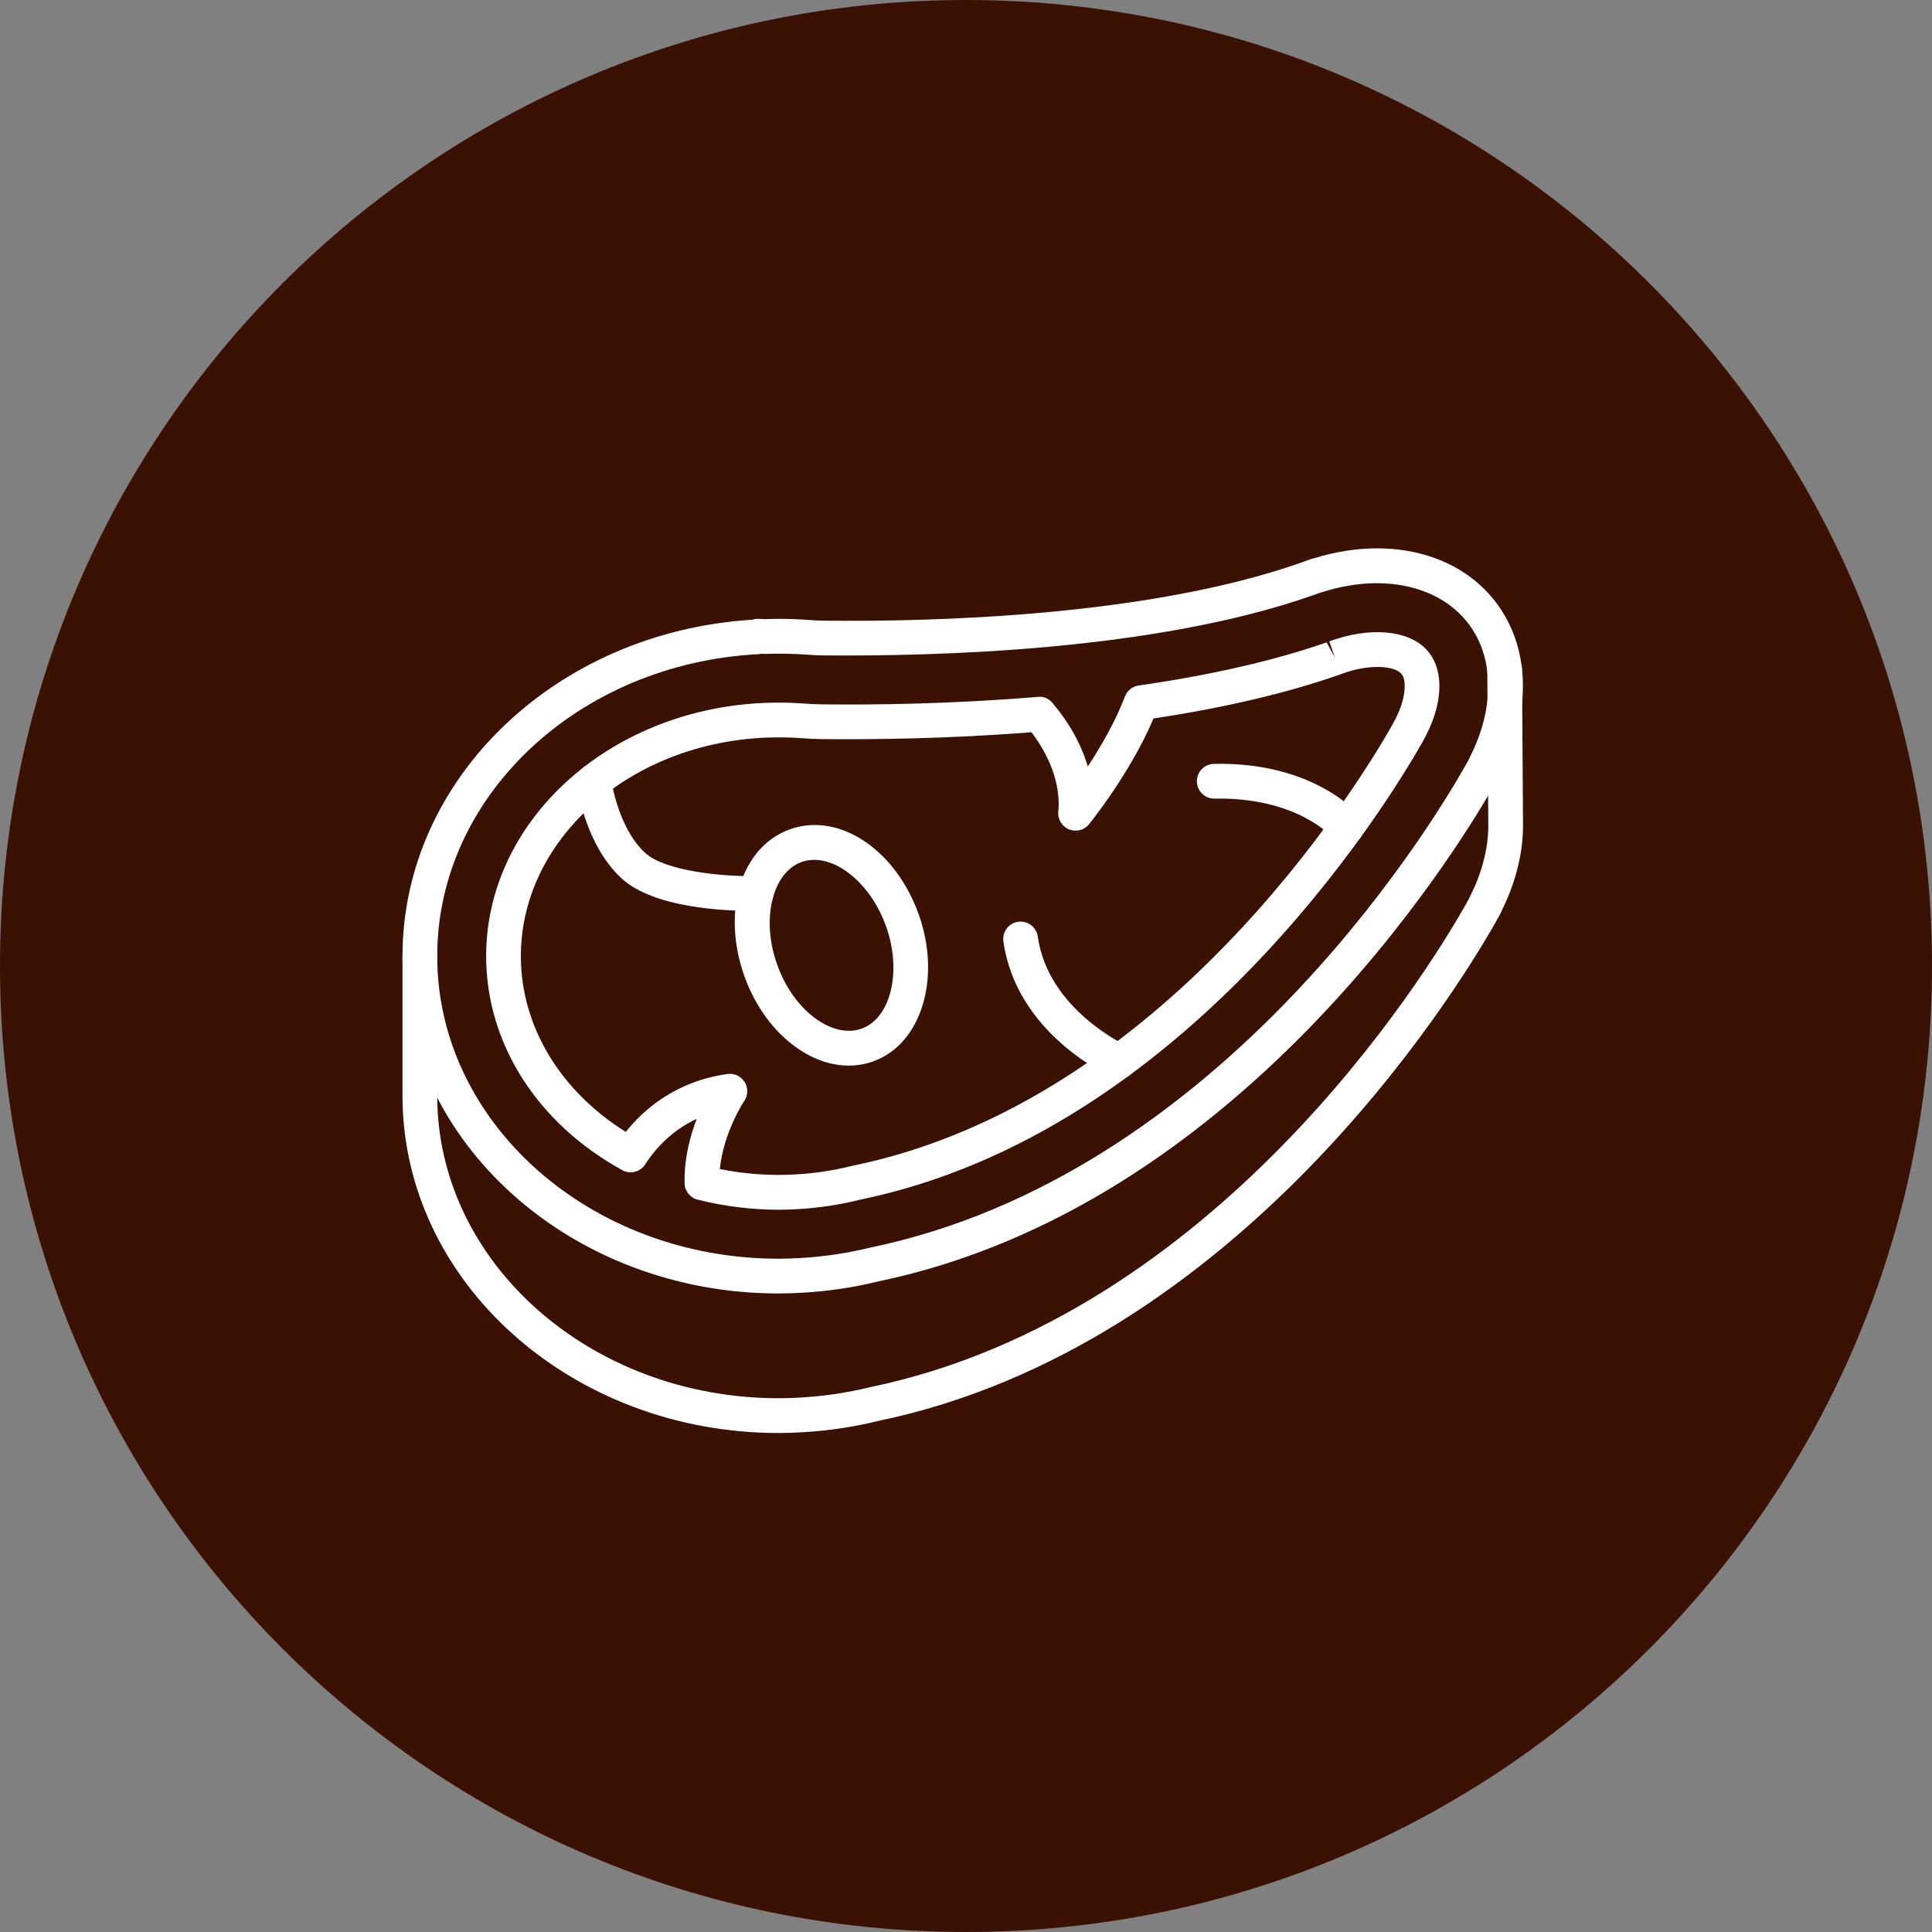 <svg width="120" height="120" viewBox="0 0 120 120" fill="none" xmlns="http://www.w3.org/2000/svg">
<rect x="0" y="0" width="120" height="120" fill="#808080" stroke="none"/>
<g clip-path="url(#clip0_958_53796)">
<path d="M60 0C26.863 0 0 26.863 0 60C0 93.137 26.863 120 60 120C93.137 120 120 93.137 120 60C120 26.863 93.137 0 60 0Z" fill="#3A1102"/>
<g clip-path="url(#clip1_958_53796)">
<path d="M48.363 80.34C35.481 80.34 25 70.941 25 59.389C25 48.382 34.524 39.247 46.732 38.492C46.851 38.452 46.974 38.432 47.104 38.44L47.52 38.459C47.744 38.448 48.053 38.438 48.364 38.438C49.02 38.438 49.671 38.464 50.314 38.511C50.584 38.53 50.849 38.548 51.124 38.55C58.14 38.631 71.277 38.264 80.693 34.987C80.775 34.955 80.887 34.917 81 34.878L81.416 34.729C81.476 34.708 81.538 34.692 81.6 34.681C86.989 33.005 92.021 34.797 93.88 39.062C95.006 41.648 94.785 44.861 93.276 47.896C93.258 47.95 93.236 48.002 93.207 48.054L92.821 48.748C90.349 53.08 76.851 74.972 54.518 79.598C53.018 79.968 51.431 80.205 49.84 80.293C49.31 80.322 48.838 80.34 48.363 80.34ZM47.28 40.606C47.222 40.62 47.163 40.63 47.104 40.632C35.919 41.214 27.157 49.453 27.157 59.389C27.157 69.751 36.669 78.181 48.364 78.181C48.801 78.181 49.235 78.165 49.667 78.142C51.227 78.05 52.655 77.834 54.042 77.493C75.507 73.046 88.556 51.868 90.955 47.667L91.241 47.154C91.254 47.118 91.27 47.083 91.287 47.047C92.564 44.55 92.787 41.954 91.903 39.924C90.487 36.674 86.461 35.388 82.119 36.78C82.084 36.791 82.049 36.801 82.012 36.809L81.817 36.879C81.812 36.88 81.706 36.918 81.7 36.919L81.432 37.015C71.673 40.412 58.233 40.772 51.099 40.709C50.781 40.705 50.473 40.687 50.157 40.664C49.283 40.601 48.389 40.583 47.513 40.616L47.28 40.606Z" fill="white"/>
<path d="M48.363 89.007C35.481 89.007 25 79.607 25 68.055V59.389C25 58.793 25.483 58.309 26.078 58.309C26.674 58.309 27.157 58.793 27.157 59.389V68.055C27.157 78.417 36.669 86.847 48.363 86.847C48.801 86.847 49.235 86.832 49.667 86.808C51.184 86.722 52.638 86.505 54.041 86.16C75.506 81.713 88.556 60.534 90.955 56.334L91.24 55.823C91.254 55.786 91.27 55.748 91.289 55.712C92.027 54.266 92.426 52.763 92.441 51.364L92.378 41.61C92.374 41.014 92.854 40.528 93.449 40.523C94.048 40.523 94.53 41.002 94.535 41.596L94.598 51.369C94.579 53.073 94.123 54.857 93.276 56.559C93.258 56.614 93.235 56.668 93.207 56.72L92.823 57.41C90.348 61.746 76.85 83.639 54.517 88.264C53.024 88.633 51.438 88.87 49.841 88.96C49.31 88.989 48.838 89.007 48.363 89.007Z" fill="white"/>
<path d="M52.714 66.187C51.65 66.187 50.554 65.82 49.519 65.101C48.086 64.107 46.925 62.535 46.251 60.674C44.791 56.636 46.017 52.613 49.044 51.516C52.076 50.417 55.589 52.721 57.05 56.758C58.486 60.729 57.233 64.837 54.256 65.916C53.758 66.098 53.239 66.187 52.714 66.187ZM50.574 53.407C50.301 53.407 50.034 53.451 49.778 53.545C47.951 54.206 47.264 57.135 48.28 59.938C48.801 61.382 49.678 62.586 50.747 63.328C51.703 63.991 52.69 64.188 53.522 63.888C55.349 63.224 56.036 60.297 55.021 57.493C54.15 55.082 52.251 53.407 50.574 53.407Z" fill="white"/>
<path d="M69.512 67.004C69.366 67.004 69.218 66.973 69.076 66.91C68.833 66.802 63.129 64.203 62.323 58.471C62.241 57.881 62.651 57.335 63.241 57.252C63.825 57.173 64.376 57.58 64.459 58.171C65.095 62.703 69.905 64.917 69.953 64.939C70.496 65.183 70.739 65.821 70.496 66.364C70.317 66.765 69.924 67.004 69.512 67.004Z" fill="white"/>
<path d="M46.575 56.574C45.114 56.574 40.626 56.417 38.611 54.561C36.315 52.448 35.84 48.811 35.821 48.657C35.748 48.066 36.166 47.529 36.757 47.455C37.352 47.376 37.885 47.799 37.96 48.389C37.965 48.419 38.364 51.402 40.071 52.974C41.313 54.118 44.935 54.455 46.932 54.413C47.496 54.401 48.022 54.867 48.038 55.463C48.053 56.059 47.584 56.554 46.988 56.57C46.916 56.572 46.773 56.574 46.575 56.574Z" fill="white"/>
<path d="M48.364 75.139C46.684 75.139 44.993 74.928 43.336 74.515C42.864 74.398 42.529 73.978 42.52 73.49C42.488 71.989 42.854 70.59 43.275 69.491C41.602 70.272 40.593 71.51 40.076 72.317C39.771 72.795 39.145 72.956 38.649 72.68C33.356 69.766 30.195 64.797 30.195 59.388C30.195 51.072 37.692 44.167 47.261 43.669C47.271 43.668 47.387 43.661 47.397 43.66C47.419 43.658 47.545 43.656 47.566 43.655C48.418 43.627 49.196 43.641 49.929 43.696C50.313 43.725 50.687 43.745 51.068 43.749C54.217 43.786 59.098 43.733 64.462 43.284C64.86 43.231 65.248 43.446 65.46 43.776C65.857 44.236 66.99 45.662 67.565 47.607C68.362 46.394 69.279 44.825 69.869 43.265C70.008 42.897 70.335 42.634 70.724 42.579C75.215 41.932 79.144 41.032 82.4 39.898L82.919 40.857L82.563 39.839L82.889 39.724C82.897 39.721 83.039 39.677 83.048 39.675C85.344 38.932 88.222 39.079 89.119 41.138C89.638 42.328 89.443 43.977 88.582 45.662L88.319 46.154C86.033 50.158 73.62 70.331 53.466 74.505L53.318 74.539C52.092 74.84 50.825 75.03 49.551 75.102C49.121 75.125 48.744 75.139 48.364 75.139ZM44.71 72.613C46.26 72.924 47.842 73.034 49.373 72.949C50.571 72.882 51.707 72.713 52.803 72.443L53.032 72.392C72.276 68.405 84.241 48.946 86.445 45.087L86.659 44.688C87.319 43.395 87.332 42.436 87.143 42.005C86.864 41.359 85.258 41.233 83.708 41.729C83.7 41.732 83.583 41.768 83.574 41.771L83.276 41.876C83.275 41.876 83.108 41.937 83.107 41.938C79.872 43.062 76.019 43.967 71.646 44.625C70.231 47.981 67.752 51.057 67.642 51.194C67.343 51.563 66.835 51.69 66.397 51.512C65.957 51.332 65.687 50.885 65.732 50.411C65.941 48.207 64.674 46.27 64.065 45.48C58.844 45.894 54.12 45.936 51.044 45.908C50.617 45.902 50.198 45.881 49.768 45.848C49.111 45.799 48.417 45.788 47.698 45.812C47.687 45.812 47.586 45.814 47.574 45.814L47.367 45.825C38.95 46.263 32.352 52.221 32.352 59.388C32.352 63.716 34.769 67.737 38.867 70.306C39.985 68.905 41.983 67.154 45.186 66.708C45.614 66.647 46.025 66.846 46.25 67.208C46.475 67.571 46.466 68.032 46.226 68.385C46.212 68.405 44.941 70.314 44.71 72.613Z" fill="white"/>
<path d="M83.643 52.456C83.335 52.456 83.031 52.325 82.817 52.072C82.722 51.961 80.629 49.6 75.726 49.6C75.626 49.6 75.504 49.61 75.417 49.604C74.831 49.604 74.351 49.133 74.34 48.544C74.328 47.948 74.802 47.456 75.397 47.446C81.61 47.305 84.358 50.55 84.471 50.687C84.851 51.146 84.788 51.826 84.331 52.207C84.13 52.374 83.885 52.456 83.643 52.456Z" fill="white"/>
</g>
</g>
<defs>
<clipPath id="clip0_958_53796">
<rect width="120" height="120" fill="white"/>
</clipPath>
<clipPath id="clip1_958_53796">
<rect width="70" height="56" fill="white" transform="translate(25 33)"/>
</clipPath>
</defs>
</svg>
